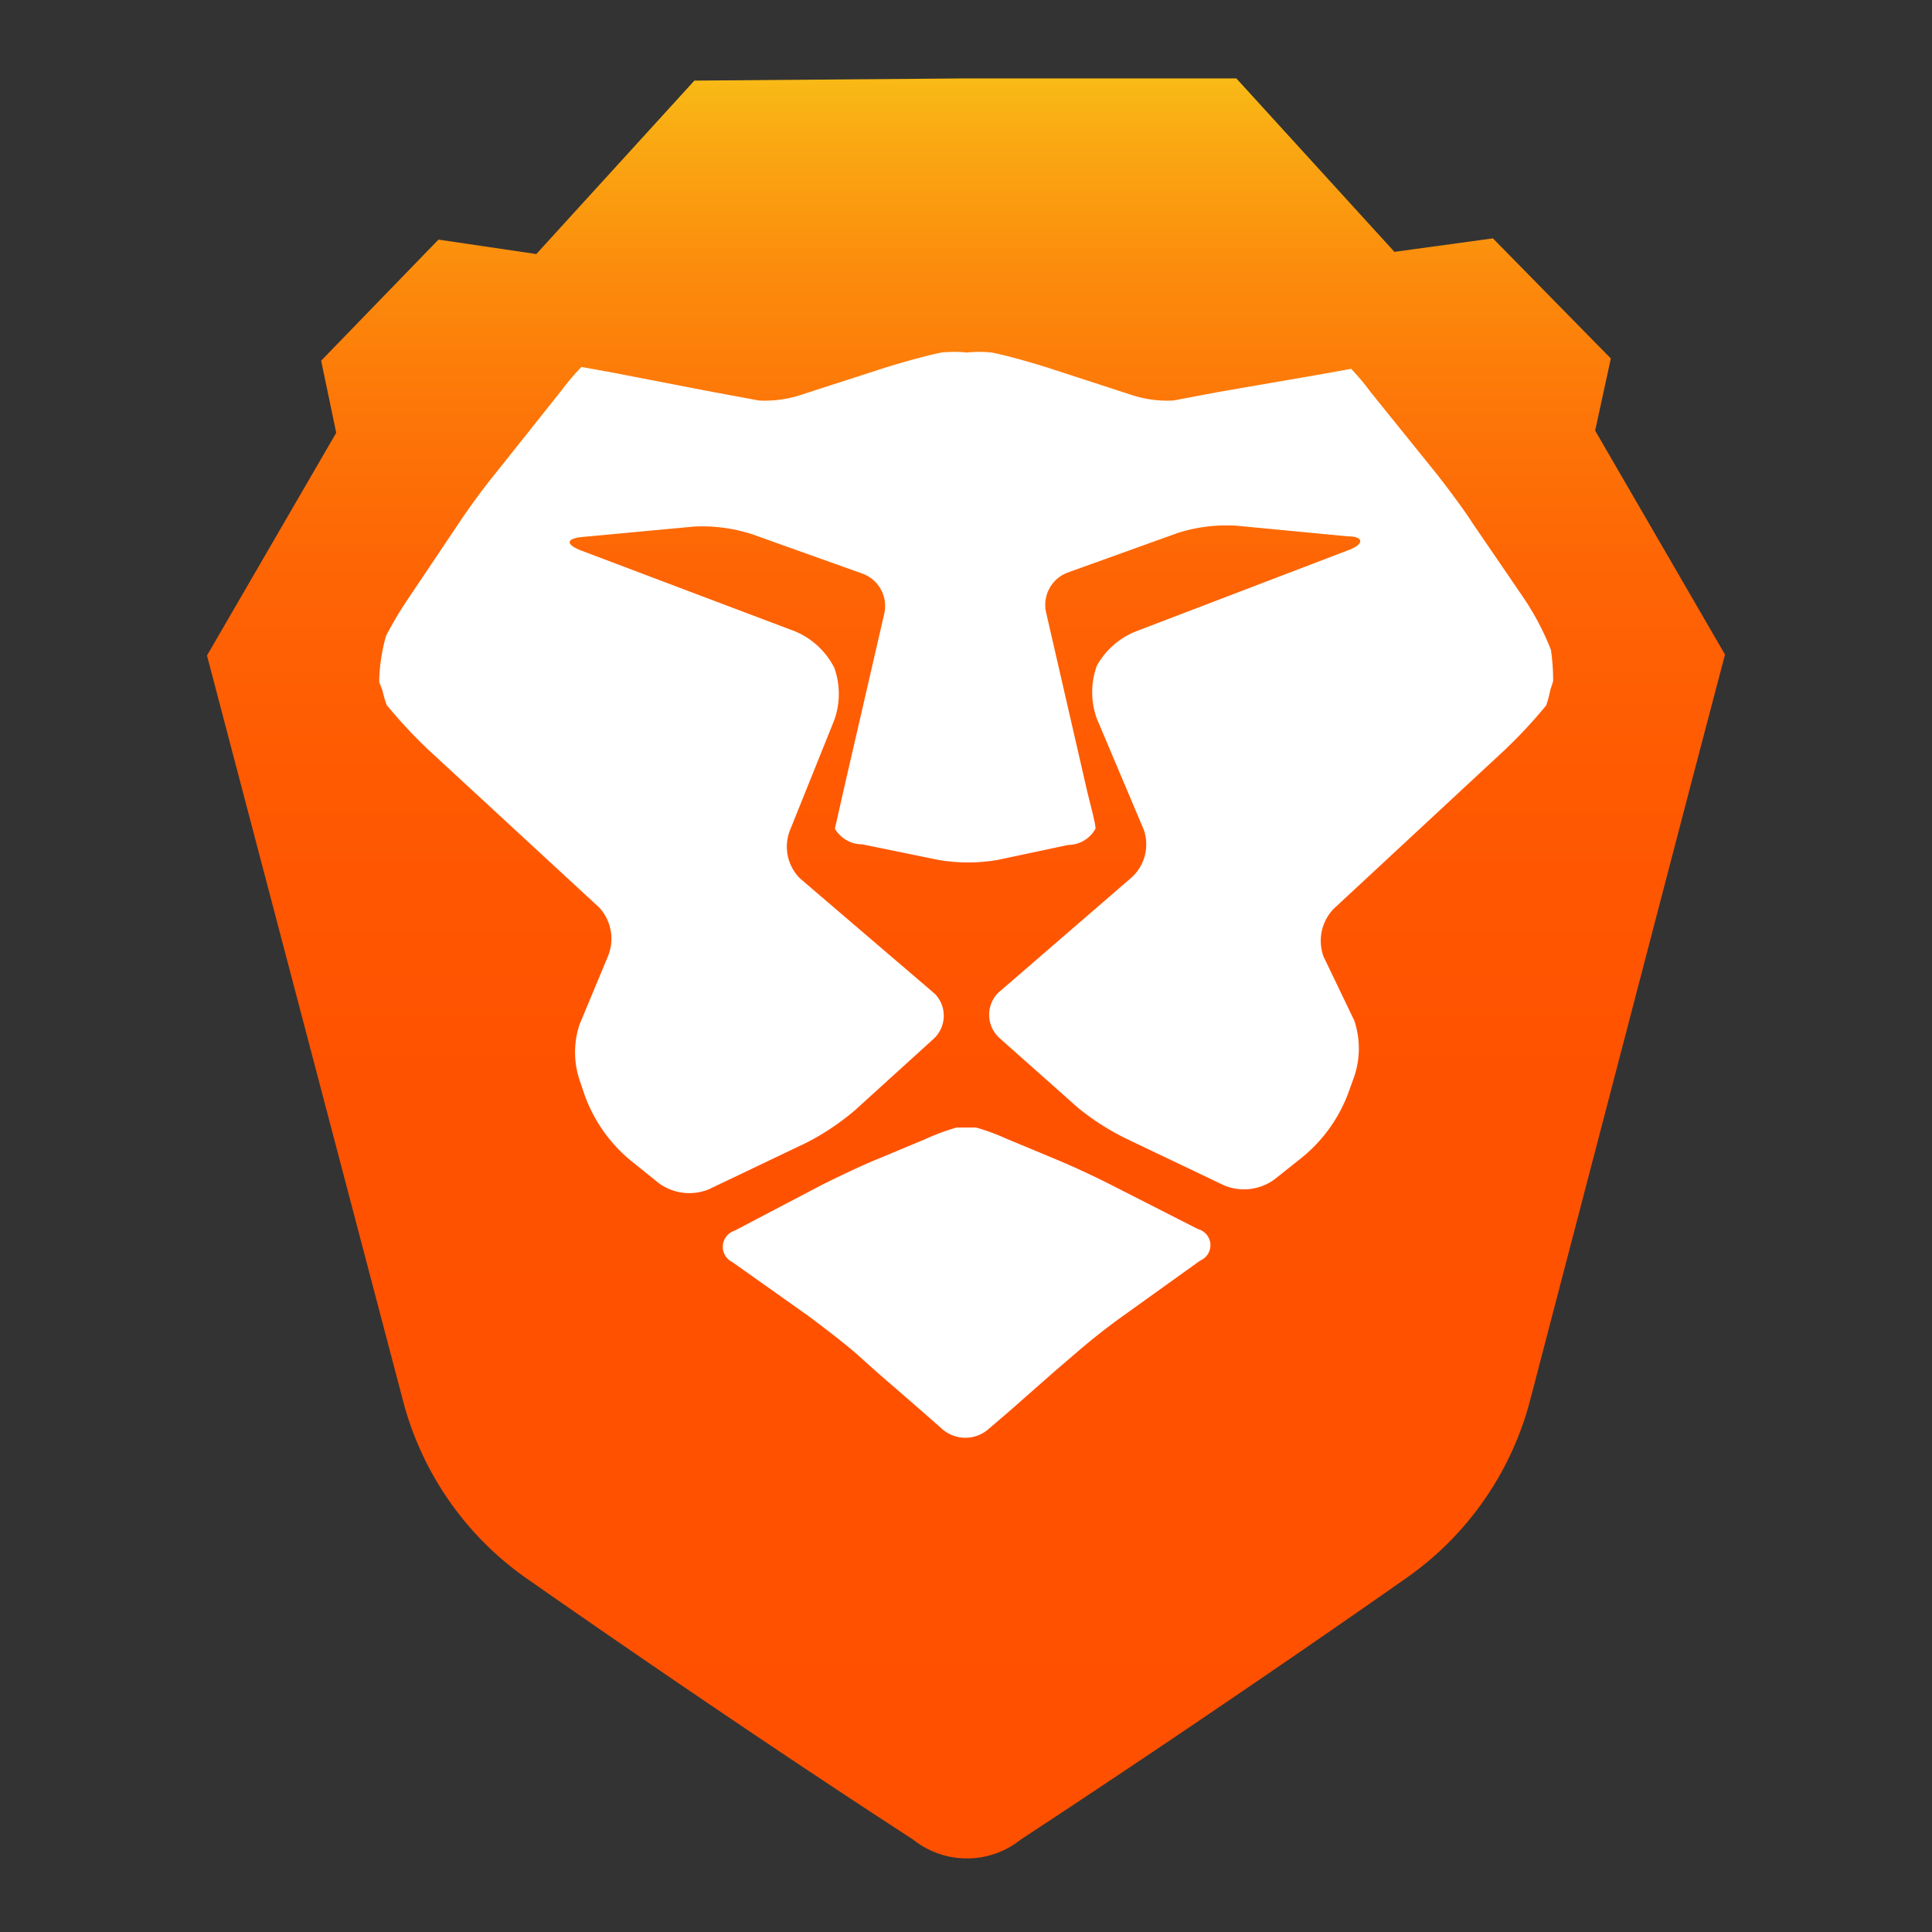 <svg xmlns="http://www.w3.org/2000/svg" viewBox="-6.6 -2.5 61.6 61.6"><rect x="-6.6" y="-2.5" width="61.6" height="61.6" fill="#333333" stroke="none"/><defs><style>.cls-1{fill:url(#linear-gradient)}.cls-2{fill:#fff}.cls-3{fill:#676767}</style><linearGradient id="linear-gradient" x1="24.44" x2="24.44" y2="56.79" gradientUnits="userSpaceOnUse"><stop offset="0" stop-color="#f9ba16"/><stop offset=".04" stop-color="#faa612"/><stop offset=".11" stop-color="#fc8b0c"/><stop offset=".19" stop-color="#fd7508"/><stop offset=".28" stop-color="#fe6404"/><stop offset=".4" stop-color="#ff5902"/><stop offset=".56" stop-color="#ff5200"/><stop offset="1" stop-color="#ff5000"/></linearGradient></defs><path d="M48.4 18.37l-4.14-7.14.5-2.3L41 5.1l-3.14.43L32.82 0h-8.64l-8.64.07L10.5 5.6l-3.12-.46L3.64 9l.48 2.3L0 18.4l1.13 4.3 5.13 19.5a10 10 0 0 0 3.85 5.57s6.26 4.4 12.4 8.38a2.75 2.75 0 0 0 3.44 0c6.9-4.53 12.38-8.4 12.38-8.4a10 10 0 0 0 3.85-5.58l5.1-19.54z" class="cls-1"/><path d="M25.52 33.82a7.32 7.32 0 0 0-1-.37h-.62a7.32 7.32 0 0 0-1 .37l-1.53.64c-.5.2-1.26.57-1.73.8l-2.82 1.48a.54.54 0 0 0-.07 1l2.44 1.73c.4.3 1.1.83 1.5 1.18l.67.6 1.44 1.25.66.58a1.12 1.12 0 0 0 1.44 0l.7-.6 1.43-1.26.7-.6a21 21 0 0 1 1.5-1.18l2.44-1.75a.53.53 0 0 0-.07-1l-2.85-1.45c-.47-.24-1.25-.6-1.74-.8z" class="cls-2"/><path d="M42.84 19.47l.08-.25a6.7 6.7 0 0 0-.07-1 8.57 8.57 0 0 0-.9-1.7l-1.6-2.34c-.28-.44-.8-1.13-1.12-1.54L37.1 10a7.45 7.45 0 0 0-.62-.74l-.94.17-3.3.57-1.43.27a3.7 3.7 0 0 1-1.4-.2l-2.55-.83c-.5-.16-1.33-.4-1.84-.5a3.92 3.92 0 0 0-.8 0 3.92 3.92 0 0 0-.8 0c-.5.1-1.35.34-1.85.5l-2.57.83a3.7 3.7 0 0 1-1.4.2L16.14 10l-3.26-.63-.94-.17a7.45 7.45 0 0 0-.63.74l-2.15 2.7c-.33.4-.84 1.1-1.13 1.54l-1.57 2.34a12.5 12.5 0 0 0-.75 1.25 5.7 5.7 0 0 0-.22 1.48l.1.25a3.77 3.77 0 0 0 .14.48 15.72 15.72 0 0 0 1.3 1.4l5.48 5.06a1.47 1.47 0 0 1 .27 1.56l-.9 2.16a2.8 2.8 0 0 0 0 1.78l.17.5a4.83 4.83 0 0 0 1.48 2.08l.87.7a1.65 1.65 0 0 0 1.6.2l3.1-1.48a7.9 7.9 0 0 0 1.57-1.05l2.5-2.27a1 1 0 0 0 .04-1.43l-4.3-3.68a1.43 1.43 0 0 1-.33-1.52L20 20.46a2.48 2.48 0 0 0 0-1.67 2.48 2.48 0 0 0-1.25-1.16l-6.83-2.58c-.5-.2-.47-.38.06-.43l3.54-.33a5.16 5.16 0 0 1 1.85.24l3.53 1.26a1.1 1.1 0 0 1 .7 1.25l-1.3 5.64-.28 1.24a1 1 0 0 0 .87.5l2.44.5a5.65 5.65 0 0 0 1.87 0l2.26-.48a1 1 0 0 0 .87-.52c0-.18-.16-.74-.28-1.25l-1.3-5.66a1.1 1.1 0 0 1 .68-1.25l3.53-1.27a5.16 5.16 0 0 1 1.85-.23l3.55.34c.52 0 .55.24.06.43l-6.8 2.6a2.48 2.48 0 0 0-1.25 1.1 2.48 2.48 0 0 0 0 1.68l1.5 3.55a1.43 1.43 0 0 1-.37 1.5l-4.28 3.7a1 1 0 0 0 .05 1.44l2.5 2.22a7.9 7.9 0 0 0 1.57 1l3.1 1.48a1.65 1.65 0 0 0 1.6-.2l.88-.7a4.83 4.83 0 0 0 1.48-2.08l.18-.5a2.8 2.8 0 0 0 0-1.78L35.6 28a1.47 1.47 0 0 1 .33-1.53l5.47-5.08a15.72 15.72 0 0 0 1.3-1.4 3.77 3.77 0 0 0 .14-.54z" class="cls-2"/></svg>
